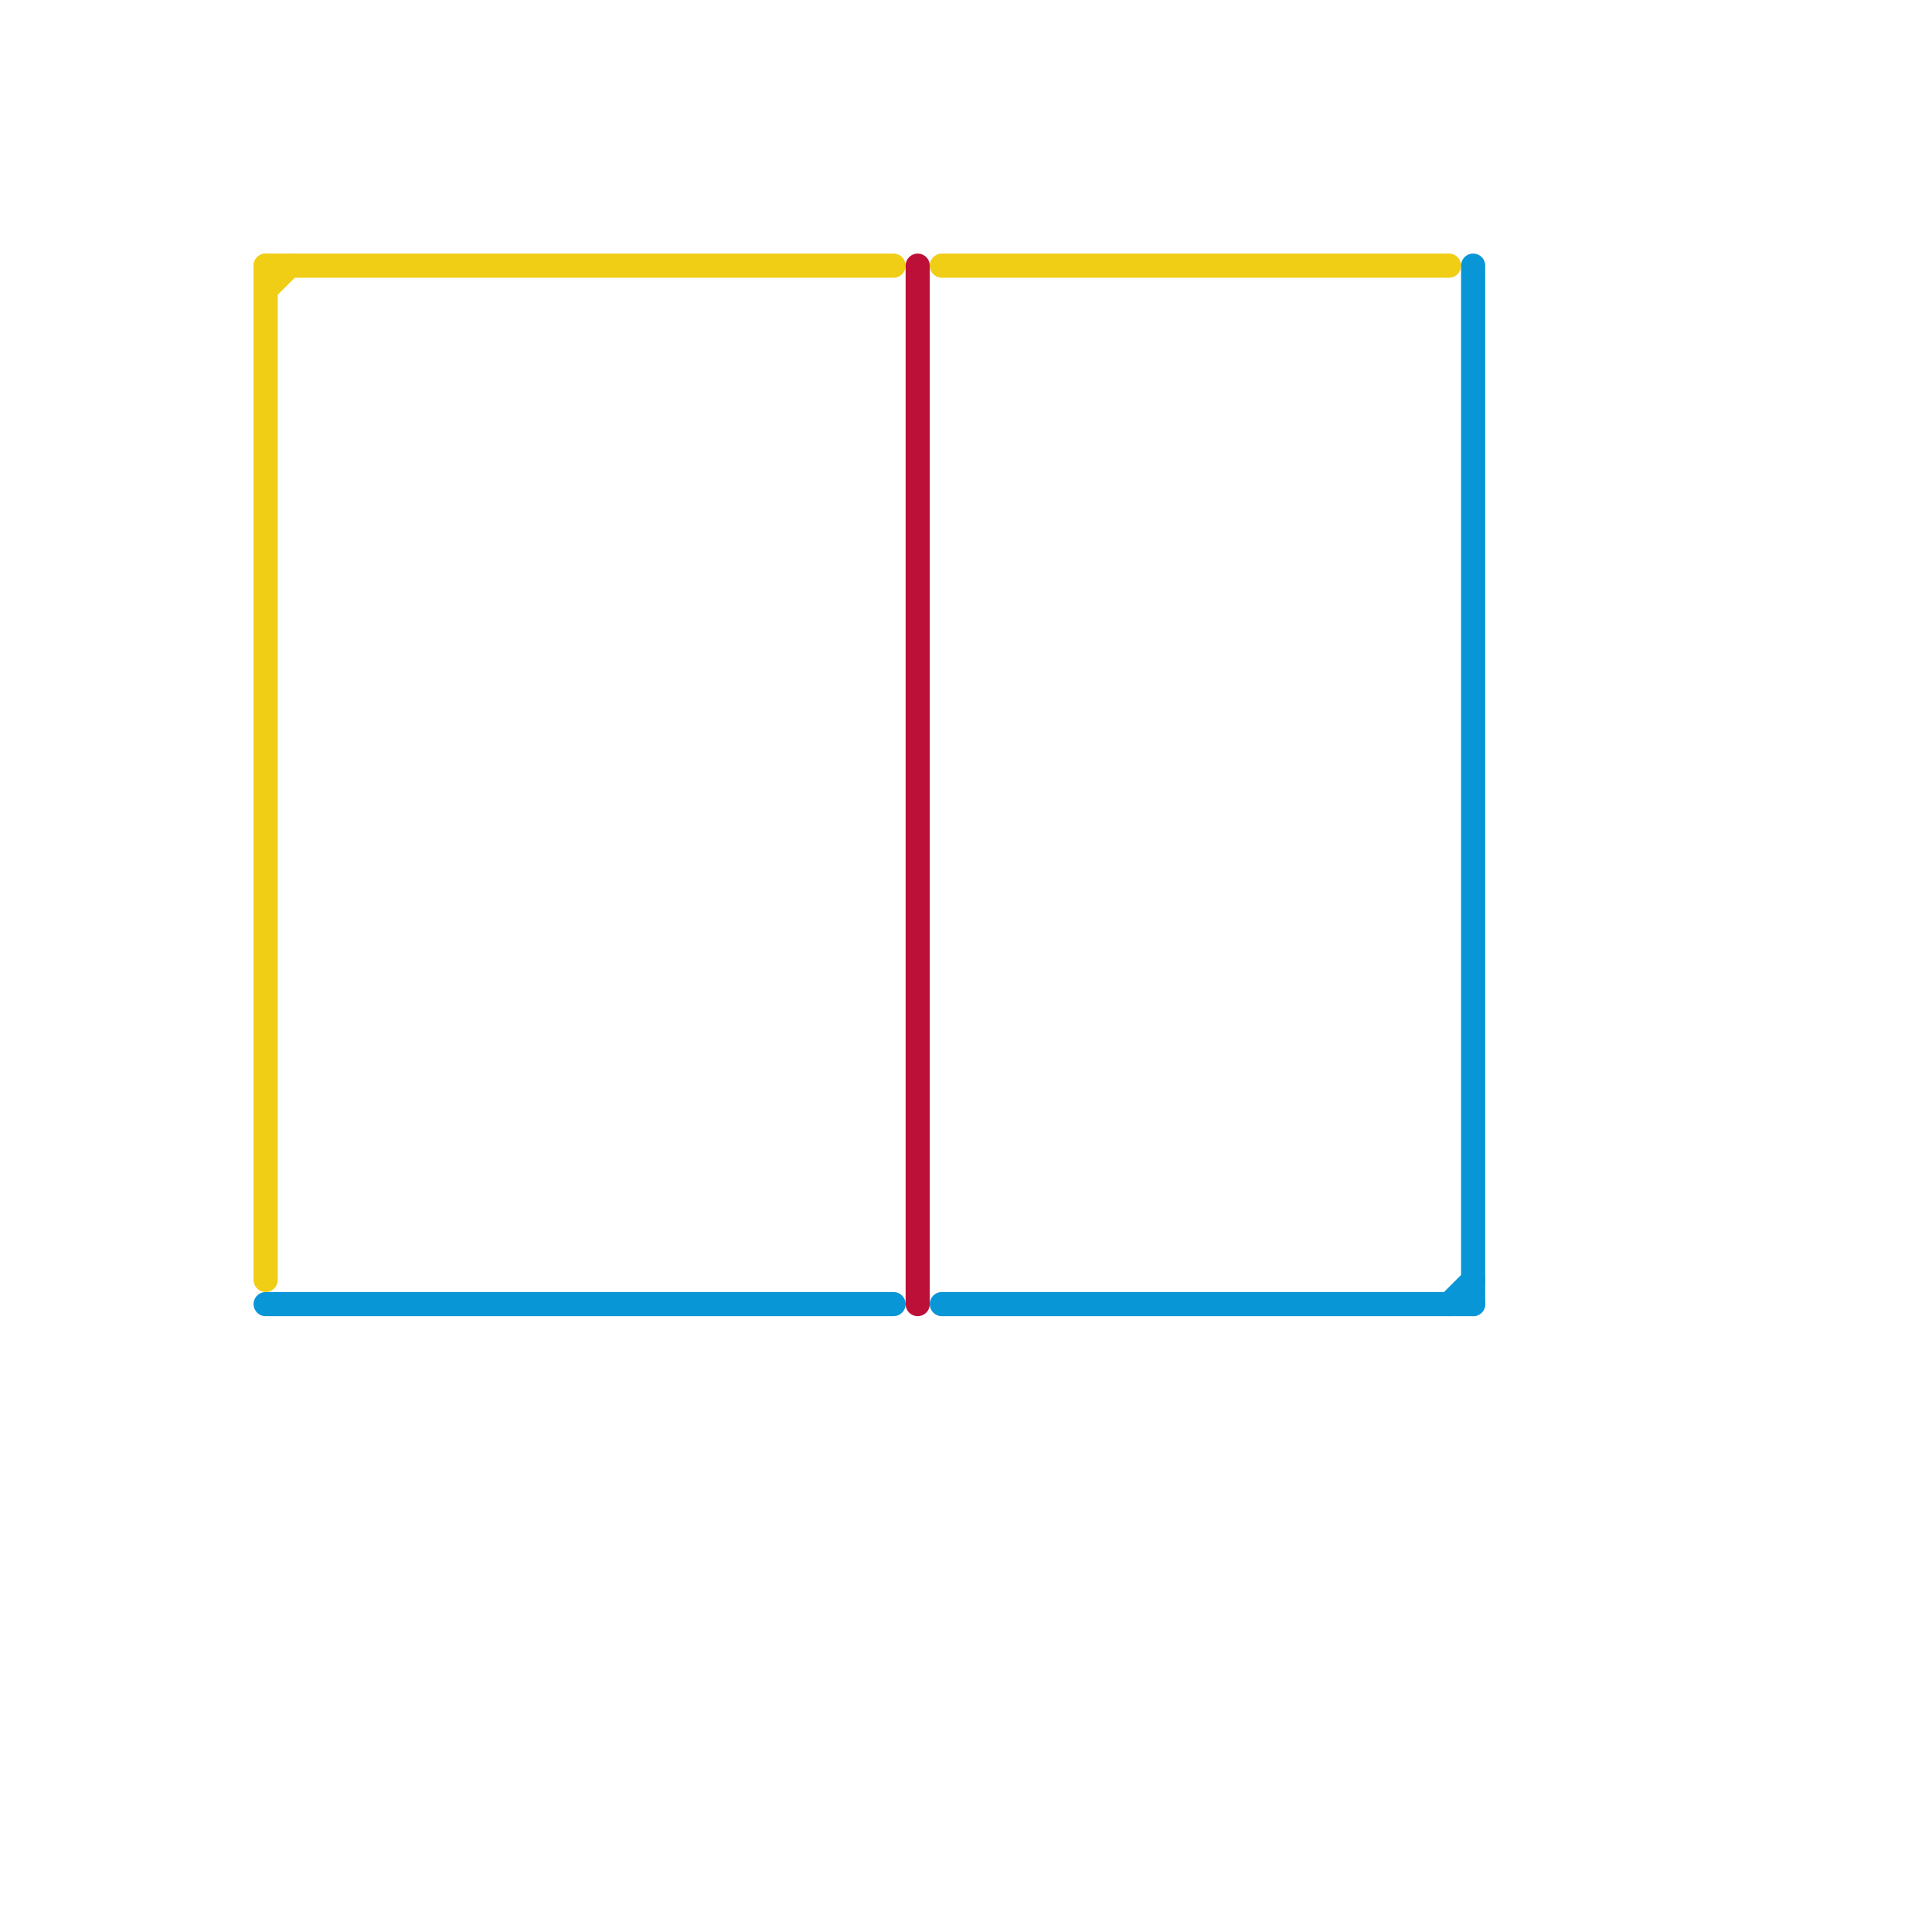
<svg version="1.1" xmlns="http://www.w3.org/2000/svg" viewBox="0 0 80 80">
<style>text { font: 1px Helvetica; font-weight: 600; white-space: pre; dominant-baseline: central; } line { stroke-width: 1; fill: none; stroke-linecap: round; stroke-linejoin: round; } .c0 { stroke: #f0ce15 } .c1 { stroke: #0896d7 } .c2 { stroke: #bd1038 }</style><defs><g id="wm-xf"><circle r="1.2" fill="#000"/><circle r="0.9" fill="#fff"/><circle r="0.6" fill="#000"/><circle r="0.3" fill="#fff"/></g><g id="wm"><circle r="0.6" fill="#000"/><circle r="0.3" fill="#fff"/></g></defs><line class="c0" x1="11" y1="11" x2="37" y2="11"/><line class="c0" x1="11" y1="12" x2="12" y2="11"/><line class="c0" x1="39" y1="11" x2="60" y2="11"/><line class="c0" x1="11" y1="11" x2="11" y2="53"/><line class="c1" x1="60" y1="54" x2="61" y2="53"/><line class="c1" x1="11" y1="54" x2="37" y2="54"/><line class="c1" x1="39" y1="54" x2="61" y2="54"/><line class="c1" x1="61" y1="11" x2="61" y2="54"/><line class="c2" x1="38" y1="11" x2="38" y2="54"/>
</svg>
